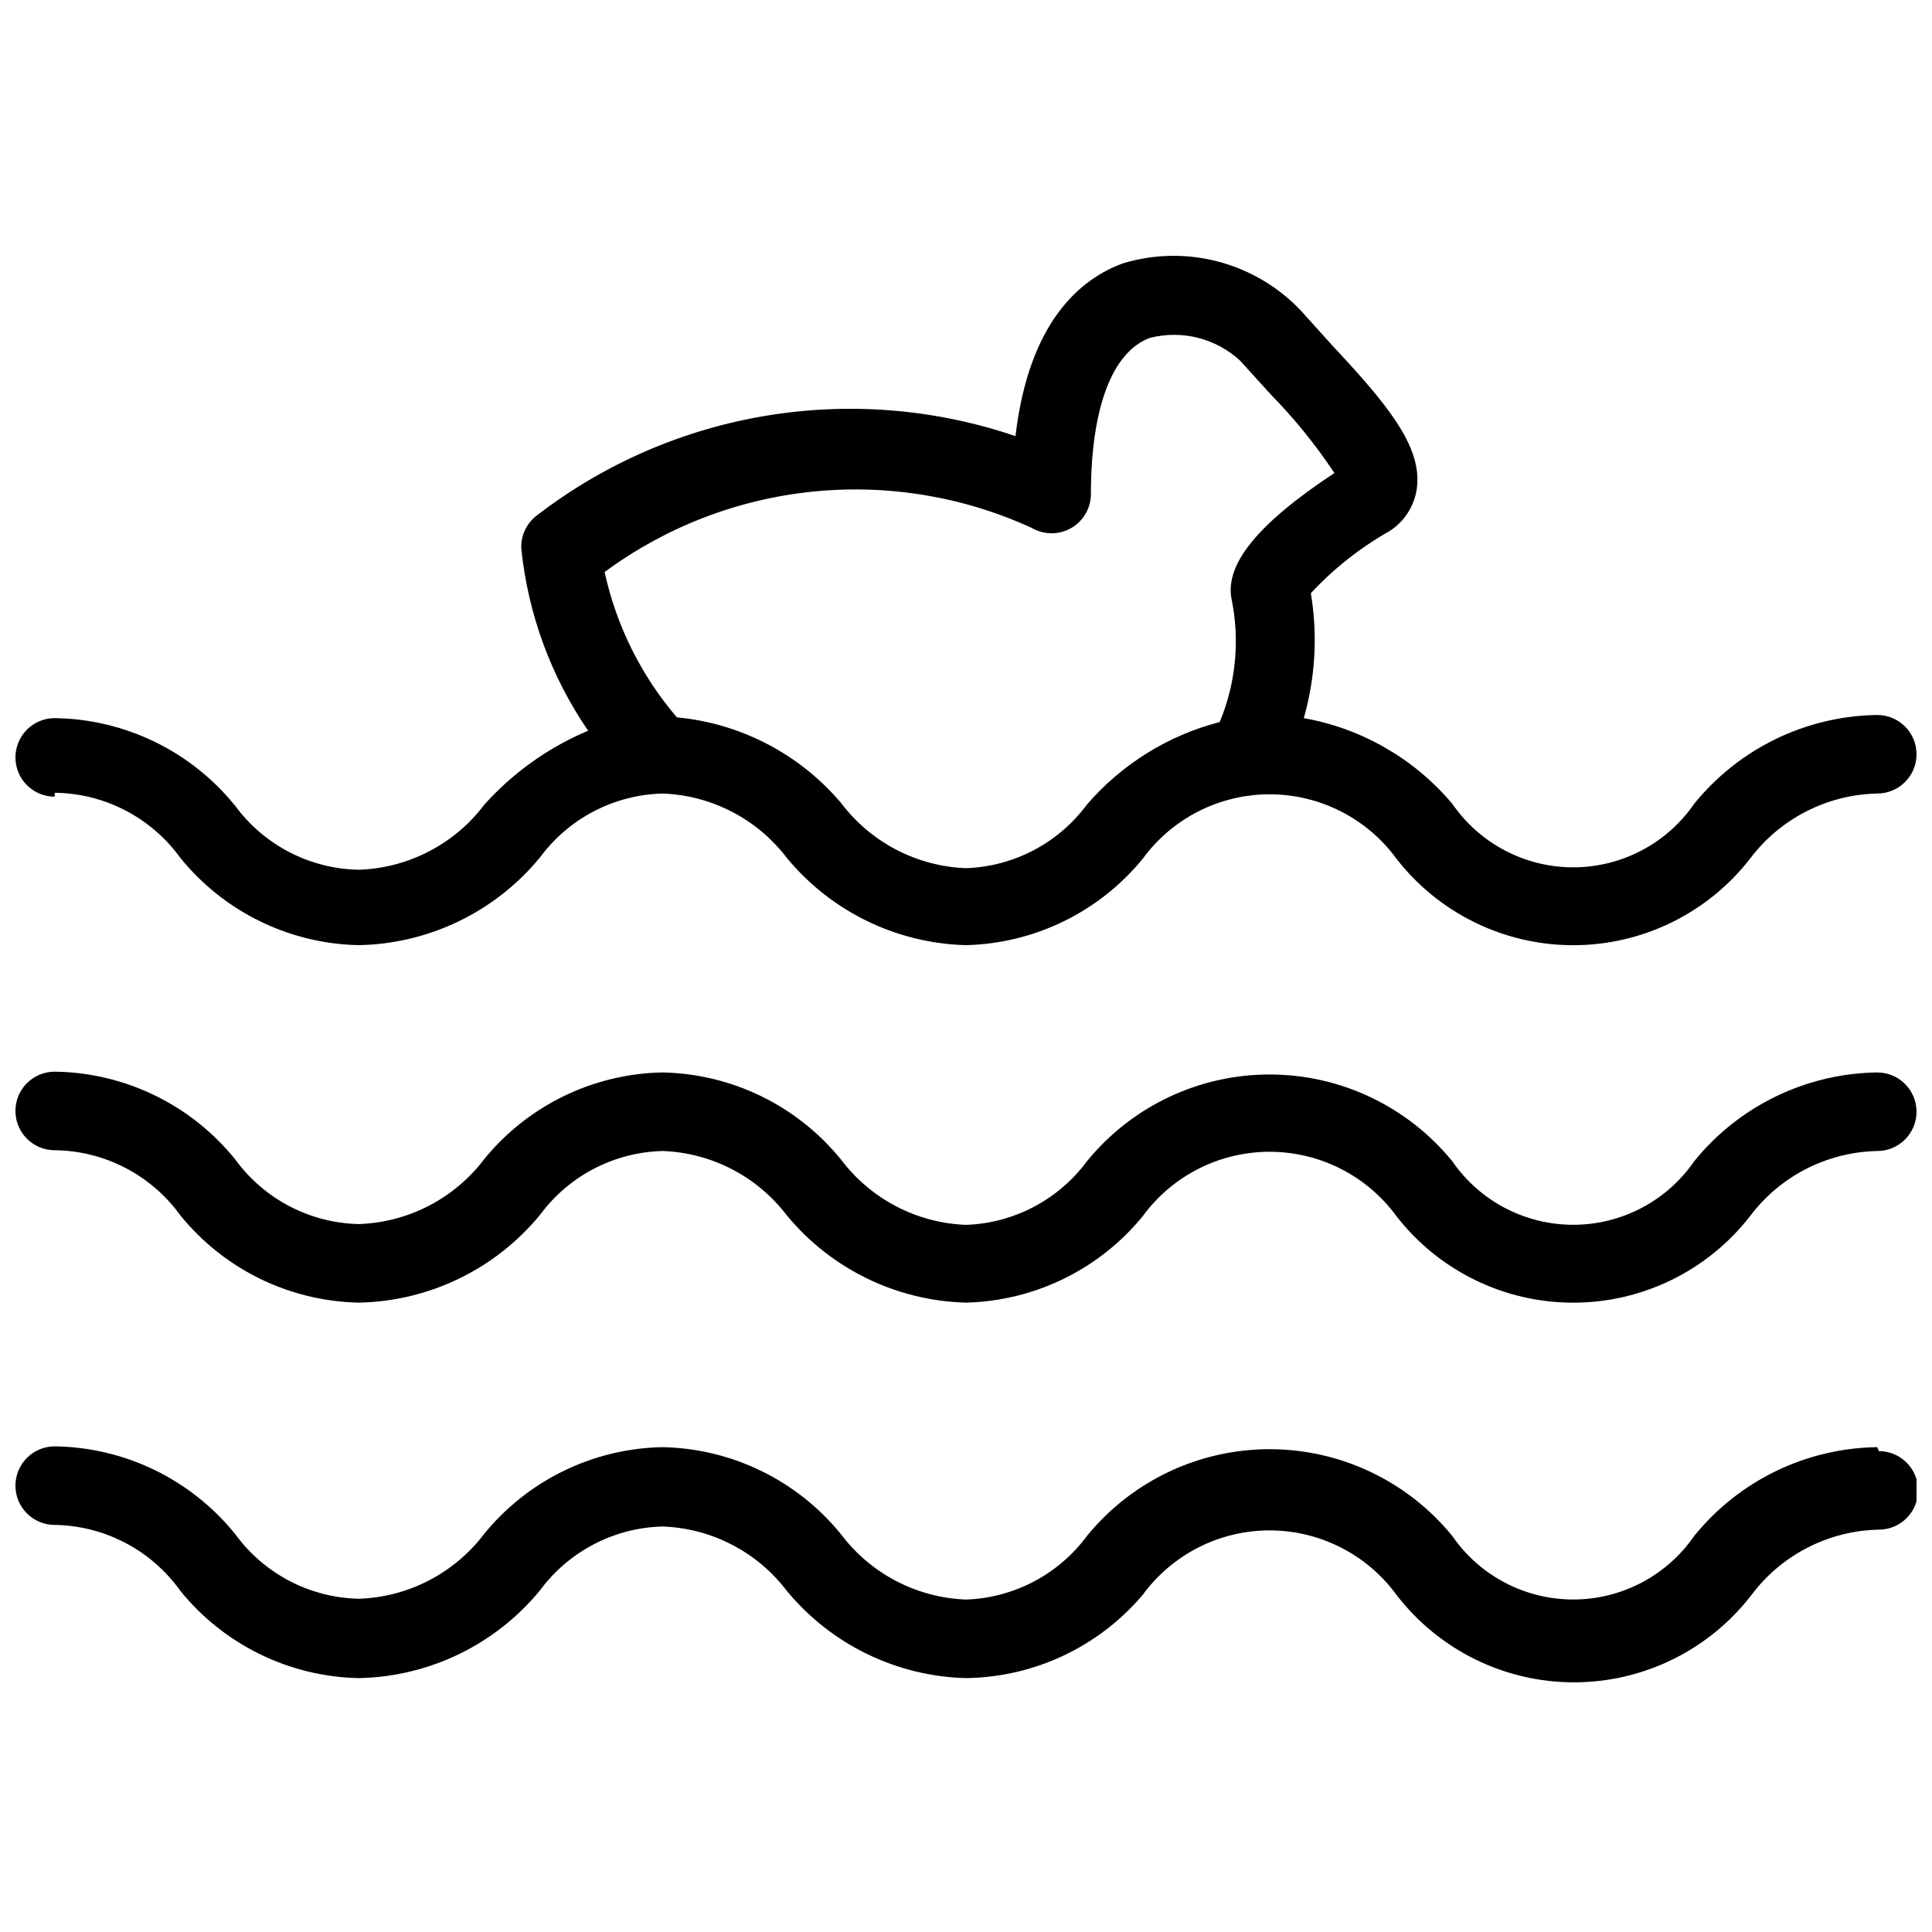 <?xml version="1.0" encoding="UTF-8"?>
<!-- Uploaded to: ICON Repo, www.svgrepo.com, Generator: ICON Repo Mixer Tools -->
<svg width="800px" height="800px" version="1.1" viewBox="144 144 512 512" xmlns="http://www.w3.org/2000/svg">
 <defs>
  <clipPath id="c">
   <path d="m148.09 428h503.81v62h-503.81z"/>
  </clipPath>
  <clipPath id="b">
   <path d="m148.09 527h503.81v63h-503.81z"/>
  </clipPath>
  <clipPath id="a">
   <path d="m148.09 211h503.81v184h-503.81z"/>
  </clipPath>
 </defs>
 <g>
  <g clip-path="url(#c)">
   <path d="m641.49 428.21c-18.859 0.25-36.633 8.867-48.504 23.527-7.266 10.547-19.254 16.844-32.062 16.844-12.809 0-24.797-6.297-32.059-16.844-11.863-14.547-29.637-22.988-48.406-22.988-18.766 0-36.539 8.441-48.402 22.988-7.555 10.219-19.359 16.426-32.059 16.863-13.07-0.492-25.227-6.84-33.102-17.281-11.629-14.34-29.008-22.801-47.469-23.109-18.277 0.379-35.473 8.75-47.051 22.902-7.918 10.496-20.164 16.848-33.309 17.277-12.957-0.293-25.039-6.602-32.684-17.07-11.684-14.527-29.242-23.082-47.883-23.316-5.75 0-10.41 4.66-10.41 10.41 0 5.746 4.66 10.406 10.41 10.406 13.215 0.148 25.578 6.562 33.309 17.281 11.582 14.285 28.871 22.738 47.258 23.109 18.672-0.348 36.254-8.871 48.09-23.316 7.644-10.332 19.629-16.559 32.48-16.863 12.965 0.473 25.039 6.738 32.891 17.07 11.738 14.203 29.047 22.633 47.469 23.109 18.203-0.441 35.312-8.805 46.84-22.902 7.84-10.73 20.332-17.074 33.621-17.074 13.293 0 25.785 6.344 33.625 17.074 11.238 14.461 28.527 22.918 46.84 22.918s35.602-8.457 46.844-22.918c7.988-10.633 20.426-17.004 33.723-17.277 5.75 0 10.41-4.66 10.41-10.41s-4.66-10.41-10.41-10.41z"/>
  </g>
  <g clip-path="url(#b)">
   <path d="m641.49 527.51c-18.859 0.25-36.633 8.867-48.504 23.527-7.266 10.547-19.254 16.844-32.062 16.844-12.809 0-24.797-6.297-32.059-16.844-11.863-14.547-29.637-22.988-48.406-22.988-18.766 0-36.539 8.441-48.402 22.988-7.555 10.219-19.359 16.426-32.059 16.859-13.07-0.488-25.227-6.836-33.102-17.277-11.629-14.34-29.008-22.801-47.469-23.109-18.277 0.379-35.473 8.75-47.051 22.902-7.918 10.496-20.164 16.848-33.309 17.277-12.957-0.293-25.039-6.602-32.684-17.07-11.684-14.527-29.242-23.082-47.883-23.316-5.75 0-10.41 4.66-10.41 10.41 0 5.746 4.66 10.406 10.41 10.406 13.254 0.195 25.621 6.691 33.309 17.488 11.582 14.285 28.871 22.738 47.258 23.109 18.672-0.348 36.254-8.871 48.09-23.316 7.644-10.332 19.629-16.555 32.48-16.863 12.965 0.473 25.039 6.738 32.891 17.07 11.738 14.207 29.047 22.633 47.469 23.109 18.07-0.23 35.156-8.281 46.84-22.066 7.84-10.734 20.332-17.078 33.621-17.078 13.293 0 25.785 6.344 33.625 17.078 11.23 14.617 28.613 23.184 47.047 23.184 18.434 0 35.82-8.566 47.051-23.184 7.992-10.637 20.426-17.008 33.727-17.281 5.75 0 10.41-4.66 10.41-10.41 0-5.746-4.66-10.406-10.41-10.406z"/>
  </g>
  <g clip-path="url(#a)">
   <path d="m158.5 354.09c13.215 0.145 25.578 6.559 33.309 17.277 11.582 14.285 28.871 22.742 47.258 23.109 18.672-0.348 36.254-8.871 48.09-23.316 7.644-10.332 19.629-16.555 32.48-16.863 12.965 0.477 25.039 6.742 32.891 17.07 11.738 14.207 29.047 22.633 47.469 23.109 18.203-0.438 35.312-8.801 46.84-22.898 7.84-10.734 20.332-17.078 33.621-17.078 13.293 0 25.785 6.344 33.625 17.078 11.238 14.457 28.527 22.914 46.84 22.914s35.602-8.457 46.844-22.914c7.988-10.637 20.426-17.008 33.723-17.281 5.75 0 10.41-4.66 10.41-10.41 0-5.746-4.66-10.406-10.41-10.406-18.859 0.246-36.633 8.867-48.504 23.523-7.266 10.547-19.254 16.848-32.062 16.848-12.809 0-24.797-6.301-32.059-16.848-10.055-11.938-23.98-19.969-39.348-22.691 3.078-10.758 3.719-22.066 1.871-33.102 6.055-6.519 13.078-12.066 20.82-16.445 4.004-2.551 6.672-6.746 7.285-11.453 1.457-11.242-8.328-22.691-23.109-38.516l-7.496-8.328 0.004 0.004c-5.914-6.309-13.473-10.84-21.82-13.082-8.352-2.246-17.16-2.113-25.438 0.383-11.449 4.164-24.98 15.613-28.52 45.801h-0.004c-43.023-14.617-90.5-6.809-126.57 20.816-2.949 2.09-4.606 5.555-4.375 9.16 1.801 17.254 7.883 33.785 17.695 48.094-10.488 4.418-19.871 11.098-27.48 19.566-7.918 10.5-20.164 16.852-33.309 17.281-12.922-0.242-24.996-6.473-32.684-16.863-11.684-14.527-29.242-23.082-47.883-23.316-5.75 0-10.41 4.66-10.41 10.41 0 5.746 4.66 10.406 10.41 10.406zm258.98-70.16c3.18 1.84 7.094 1.863 10.297 0.07 3.203-1.793 5.223-5.141 5.32-8.812 0-23.109 5.621-37.891 15.613-41.637 8.488-2.184 17.504 0.09 23.941 6.035l8.121 8.953h-0.004c6.269 6.391 11.914 13.363 16.863 20.82-20.82 13.742-28.938 24.359-27.273 33.309h0.004c2.258 10.961 1.172 22.352-3.125 32.684-13.68 3.531-25.957 11.16-35.184 21.859-7.555 10.219-19.359 16.43-32.059 16.863-13.07-0.492-25.227-6.836-33.102-17.277-10.98-12.965-26.598-21.109-43.512-22.691-9.469-11.059-16.051-24.293-19.152-38.516 16.109-11.891 35.113-19.242 55.035-21.293 19.918-2.051 40.02 1.277 58.215 9.633z"/>
  </g>
 </g>
</svg>